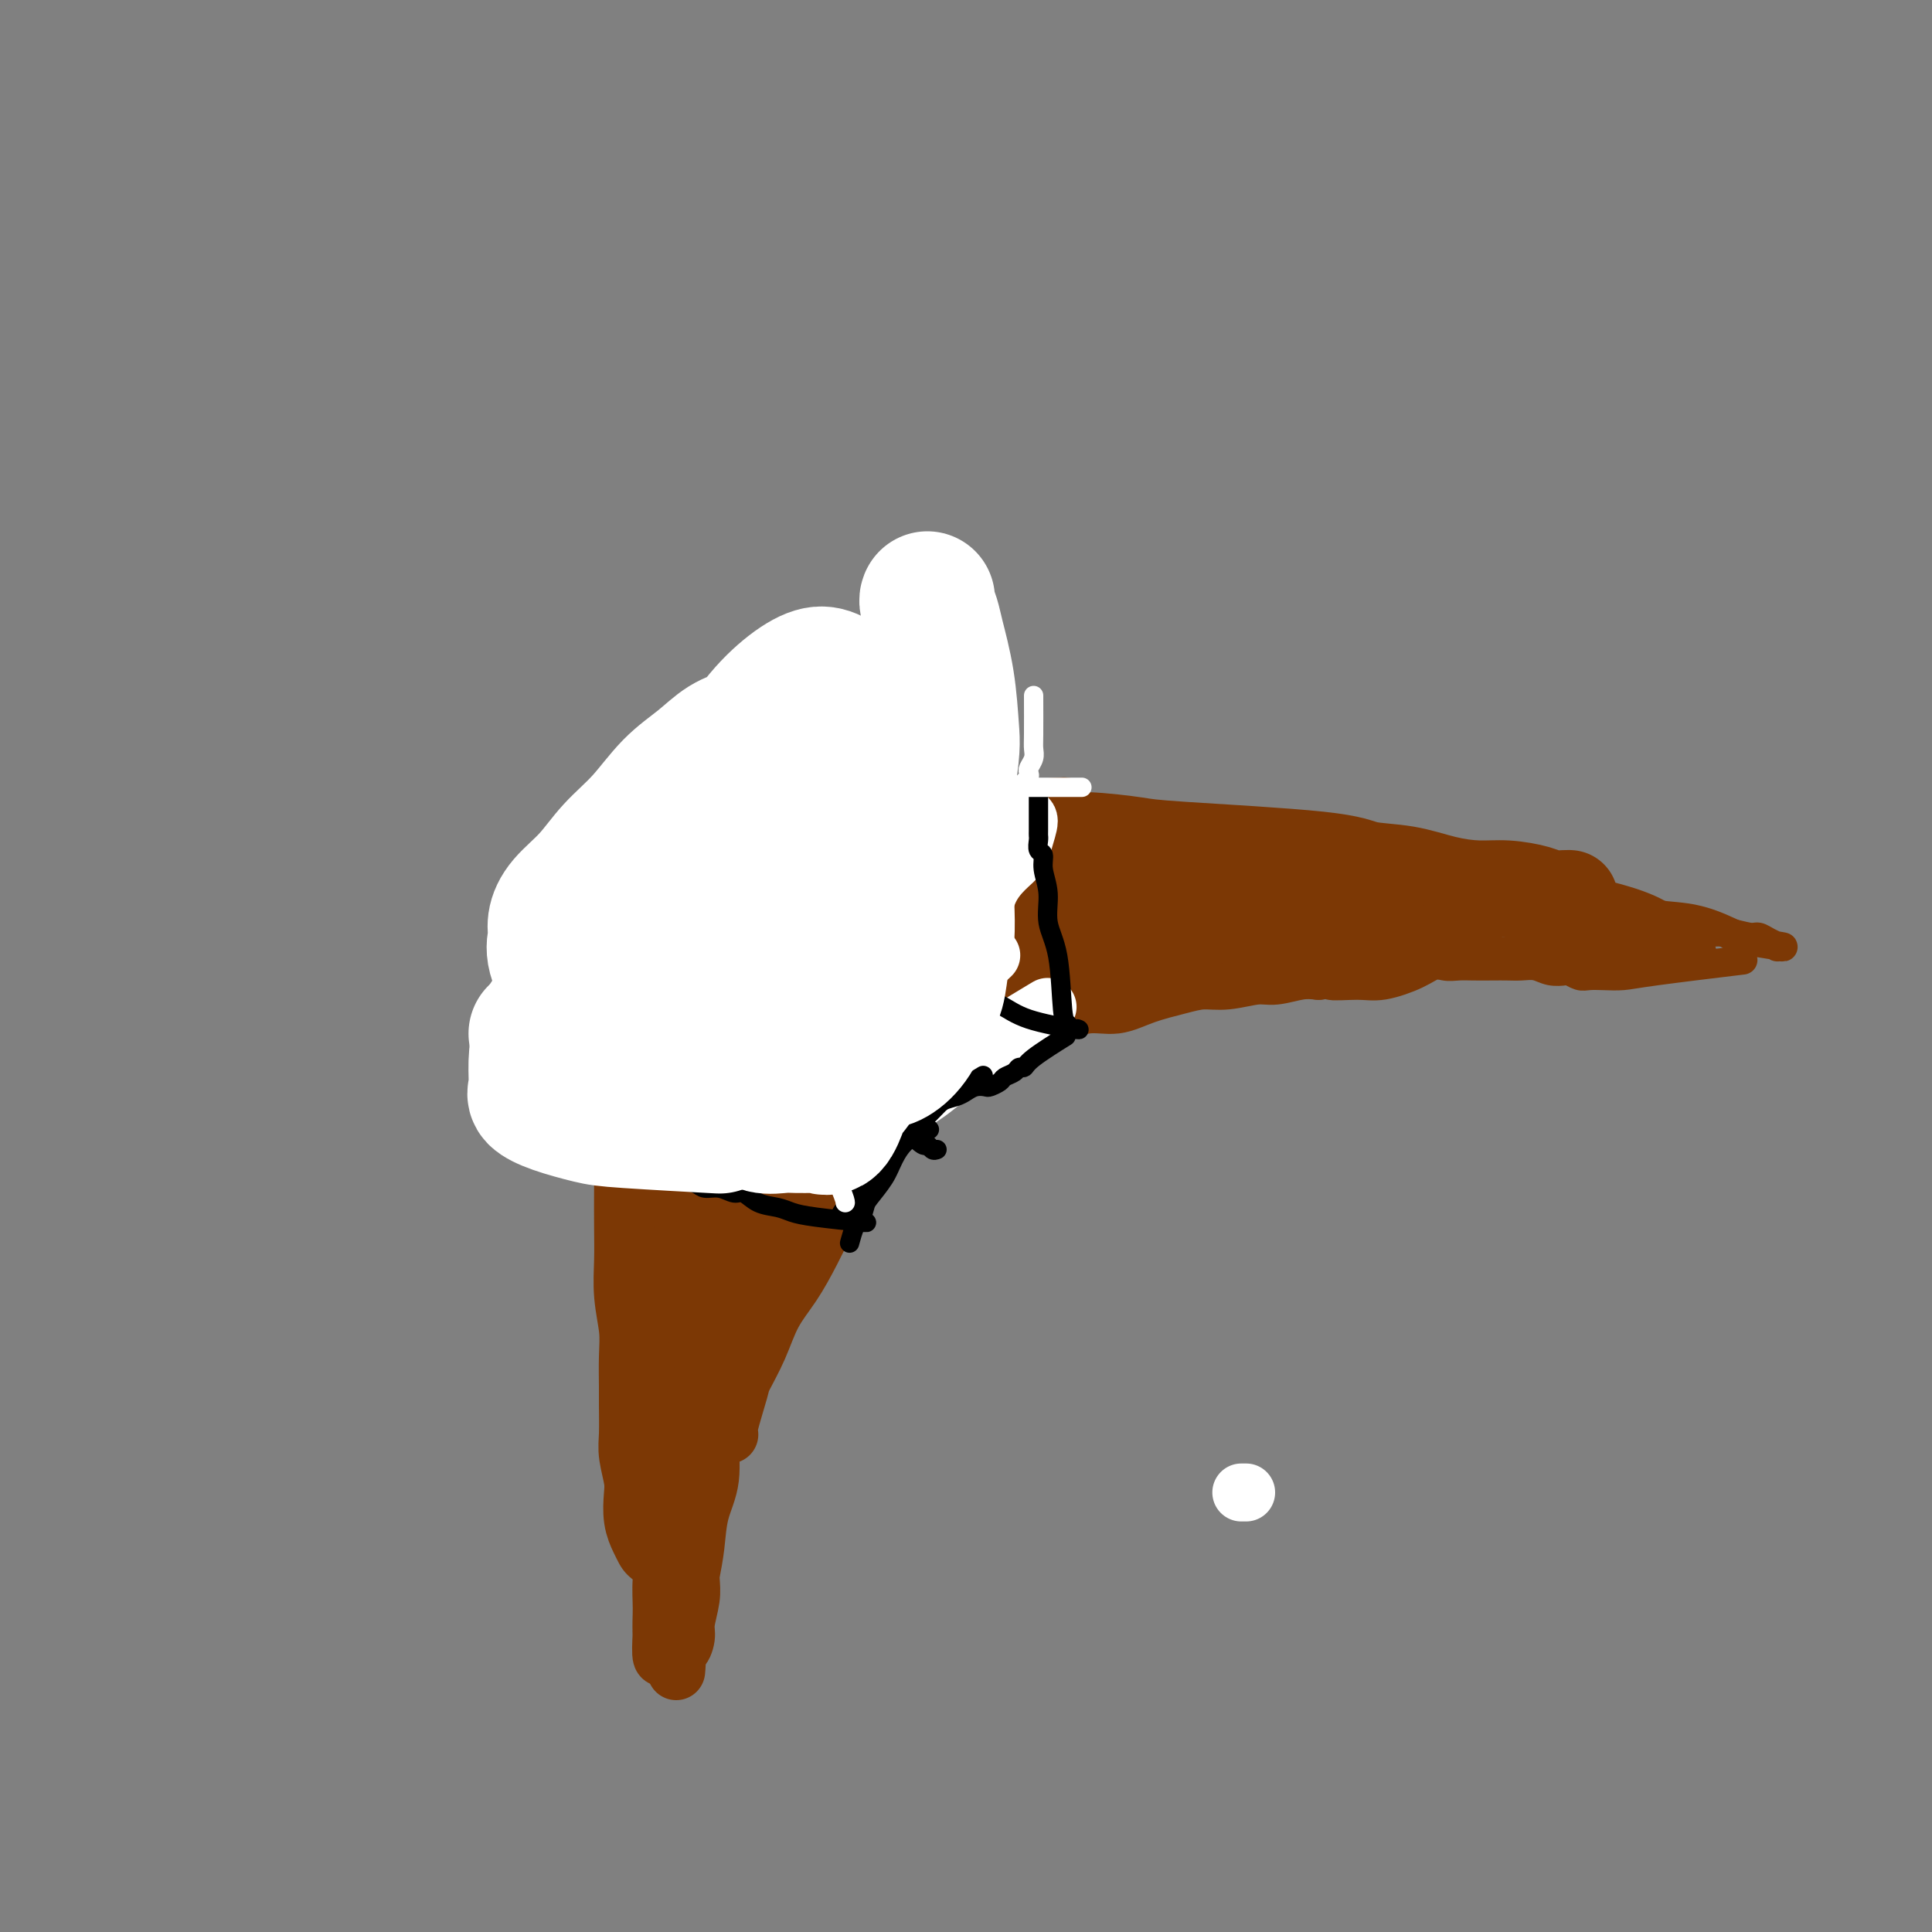 <svg viewBox='0 0 400 400' version='1.1' xmlns='http://www.w3.org/2000/svg' xmlns:xlink='http://www.w3.org/1999/xlink'><rect x="0" y="0" width="400" height="400" fill="#808080" stroke="none"/><g fill='none' stroke='#7C3805' stroke-width='20' stroke-linecap='round' stroke-linejoin='round'><path d='M137,319c-0.312,-0.604 -0.623,-1.208 -1,-2c-0.377,-0.792 -0.819,-1.773 -1,-3c-0.181,-1.227 -0.101,-2.699 0,-4c0.101,-1.301 0.223,-2.432 0,-4c-0.223,-1.568 -0.792,-3.573 -1,-5c-0.208,-1.427 -0.055,-2.277 0,-4c0.055,-1.723 0.011,-4.321 0,-6c-0.011,-1.679 0.011,-2.439 0,-4c-0.011,-1.561 -0.056,-3.923 0,-6c0.056,-2.077 0.211,-3.869 0,-6c-0.211,-2.131 -0.788,-4.600 -1,-7c-0.212,-2.400 -0.058,-4.730 0,-7c0.058,-2.270 0.019,-4.480 0,-7c-0.019,-2.520 -0.019,-5.352 0,-8c0.019,-2.648 0.057,-5.113 0,-7c-0.057,-1.887 -0.208,-3.196 0,-5c0.208,-1.804 0.774,-4.104 1,-6c0.226,-1.896 0.112,-3.387 0,-5c-0.112,-1.613 -0.224,-3.348 0,-5c0.224,-1.652 0.782,-3.219 1,-5c0.218,-1.781 0.096,-3.774 0,-5c-0.096,-1.226 -0.168,-1.683 0,-3c0.168,-1.317 0.574,-3.494 1,-5c0.426,-1.506 0.873,-2.343 1,-3c0.127,-0.657 -0.065,-1.135 0,-2c0.065,-0.865 0.389,-2.119 1,-3c0.611,-0.881 1.511,-1.391 2,-2c0.489,-0.609 0.568,-1.317 1,-2c0.432,-0.683 1.216,-1.342 2,-2'/><path d='M143,186c1.451,-2.588 1.577,-2.060 2,-2c0.423,0.060 1.143,-0.350 2,-1c0.857,-0.650 1.851,-1.540 3,-2c1.149,-0.460 2.452,-0.490 4,-1c1.548,-0.510 3.341,-1.498 5,-2c1.659,-0.502 3.185,-0.516 5,-1c1.815,-0.484 3.918,-1.436 6,-2c2.082,-0.564 4.142,-0.739 6,-1c1.858,-0.261 3.513,-0.606 5,-1c1.487,-0.394 2.806,-0.835 4,-1c1.194,-0.165 2.263,-0.054 4,0c1.737,0.054 4.143,0.052 6,0c1.857,-0.052 3.166,-0.154 5,0c1.834,0.154 4.194,0.565 7,1c2.806,0.435 6.057,0.893 9,1c2.943,0.107 5.578,-0.136 9,0c3.422,0.136 7.630,0.651 10,1c2.370,0.349 2.900,0.531 10,1c7.100,0.469 20.768,1.226 28,2c7.232,0.774 8.028,1.566 10,2c1.972,0.434 5.119,0.511 8,1c2.881,0.489 5.495,1.389 8,2c2.505,0.611 4.902,0.934 7,1c2.098,0.066 3.897,-0.126 6,0c2.103,0.126 4.511,0.570 6,1c1.489,0.430 2.059,0.847 3,1c0.941,0.153 2.253,0.041 3,0c0.747,-0.041 0.928,-0.012 1,0c0.072,0.012 0.036,0.006 0,0'/></g>
<g fill='none' stroke='#7C3805' stroke-width='12' stroke-linecap='round' stroke-linejoin='round'><path d='M141,313c-0.083,0.262 -0.166,0.523 0,1c0.166,0.477 0.581,1.168 1,2c0.419,0.832 0.840,1.805 1,3c0.160,1.195 0.058,2.612 0,4c-0.058,1.388 -0.072,2.748 0,4c0.072,1.252 0.229,2.398 0,4c-0.229,1.602 -0.843,3.662 -1,5c-0.157,1.338 0.143,1.956 0,3c-0.143,1.044 -0.729,2.515 -1,2c-0.271,-0.515 -0.229,-3.017 0,-5c0.229,-1.983 0.643,-3.447 1,-5c0.357,-1.553 0.655,-3.196 1,-5c0.345,-1.804 0.737,-3.768 1,-6c0.263,-2.232 0.398,-4.731 1,-7c0.602,-2.269 1.670,-4.309 2,-7c0.330,-2.691 -0.078,-6.035 0,-9c0.078,-2.965 0.644,-5.551 1,-9c0.356,-3.449 0.504,-7.761 1,-12c0.496,-4.239 1.340,-8.405 2,-12c0.660,-3.595 1.135,-6.619 2,-10c0.865,-3.381 2.118,-7.118 3,-10c0.882,-2.882 1.391,-4.908 2,-7c0.609,-2.092 1.318,-4.252 2,-6c0.682,-1.748 1.337,-3.086 2,-4c0.663,-0.914 1.332,-1.404 2,-2c0.668,-0.596 1.334,-1.298 2,-2'/><path d='M166,223c2.190,-5.252 1.164,-2.884 1,-2c-0.164,0.884 0.533,0.282 1,0c0.467,-0.282 0.705,-0.246 1,-1c0.295,-0.754 0.649,-2.299 0,-1c-0.649,1.299 -2.301,5.442 -4,9c-1.699,3.558 -3.446,6.532 -5,10c-1.554,3.468 -2.917,7.429 -4,11c-1.083,3.571 -1.887,6.753 -3,11c-1.113,4.247 -2.537,9.559 -4,14c-1.463,4.441 -2.966,8.012 -4,11c-1.034,2.988 -1.598,5.393 -2,7c-0.402,1.607 -0.643,2.417 -1,3c-0.357,0.583 -0.832,0.941 -1,1c-0.168,0.059 -0.029,-0.180 0,-1c0.029,-0.820 -0.053,-2.220 0,-3c0.053,-0.780 0.240,-0.940 1,-5c0.760,-4.060 2.091,-12.020 3,-17c0.909,-4.980 1.395,-6.980 2,-10c0.605,-3.020 1.330,-7.059 2,-11c0.670,-3.941 1.284,-7.784 2,-11c0.716,-3.216 1.534,-5.805 2,-8c0.466,-2.195 0.579,-3.996 1,-6c0.421,-2.004 1.151,-4.211 2,-6c0.849,-1.789 1.816,-3.162 3,-5c1.184,-1.838 2.585,-4.142 4,-6c1.415,-1.858 2.842,-3.269 4,-5c1.158,-1.731 2.045,-3.780 3,-5c0.955,-1.220 1.977,-1.610 3,-2'/><path d='M173,195c3.032,-4.629 1.113,-1.700 1,-1c-0.113,0.700 1.580,-0.828 1,0c-0.580,0.828 -3.433,4.011 -6,8c-2.567,3.989 -4.847,8.785 -7,13c-2.153,4.215 -4.178,7.849 -6,11c-1.822,3.151 -3.441,5.819 -5,9c-1.559,3.181 -3.059,6.874 -4,10c-0.941,3.126 -1.324,5.685 -2,8c-0.676,2.315 -1.646,4.388 -2,6c-0.354,1.612 -0.094,2.765 0,2c0.094,-0.765 0.021,-3.448 0,-6c-0.021,-2.552 0.008,-4.972 0,-8c-0.008,-3.028 -0.055,-6.663 0,-9c0.055,-2.337 0.211,-3.377 0,-9c-0.211,-5.623 -0.788,-15.831 -1,-20c-0.212,-4.169 -0.059,-2.300 0,-3c0.059,-0.700 0.023,-3.970 0,-6c-0.023,-2.030 -0.032,-2.821 1,-4c1.032,-1.179 3.106,-2.747 5,-4c1.894,-1.253 3.609,-2.192 5,-3c1.391,-0.808 2.457,-1.484 4,-2c1.543,-0.516 3.563,-0.870 5,-1c1.437,-0.130 2.292,-0.035 3,0c0.708,0.035 1.267,0.009 2,0c0.733,-0.009 1.638,-0.003 2,0c0.362,0.003 0.181,0.001 0,0'/><path d='M169,186c1.676,-0.049 -0.132,0.330 -1,1c-0.868,0.670 -0.794,1.631 -2,3c-1.206,1.369 -3.691,3.144 -6,5c-2.309,1.856 -4.443,3.792 -7,6c-2.557,2.208 -5.536,4.689 -8,7c-2.464,2.311 -4.412,4.451 -6,7c-1.588,2.549 -2.818,5.508 -4,8c-1.182,2.492 -2.318,4.517 -3,10c-0.682,5.483 -0.909,14.424 -1,18c-0.091,3.576 -0.045,1.788 0,0'/><path d='M140,346c0.114,-1.287 0.228,-2.573 0,-4c-0.228,-1.427 -0.797,-2.993 -1,-5c-0.203,-2.007 -0.040,-4.454 0,-7c0.040,-2.546 -0.041,-5.191 0,-8c0.041,-2.809 0.206,-5.783 0,-9c-0.206,-3.217 -0.782,-6.677 -1,-10c-0.218,-3.323 -0.077,-6.508 0,-10c0.077,-3.492 0.089,-7.291 0,-11c-0.089,-3.709 -0.280,-7.327 0,-11c0.280,-3.673 1.033,-7.401 2,-11c0.967,-3.599 2.150,-7.071 3,-11c0.850,-3.929 1.367,-8.317 2,-12c0.633,-3.683 1.383,-6.663 2,-10c0.617,-3.337 1.101,-7.032 2,-10c0.899,-2.968 2.214,-5.210 3,-7c0.786,-1.790 1.042,-3.129 2,-5c0.958,-1.871 2.619,-4.274 4,-6c1.381,-1.726 2.483,-2.775 4,-4c1.517,-1.225 3.448,-2.627 5,-4c1.552,-1.373 2.726,-2.716 5,-4c2.274,-1.284 5.650,-2.510 7,-3c1.350,-0.490 0.675,-0.245 0,0'/><path d='M143,307c0.367,-3.624 0.734,-7.248 1,-10c0.266,-2.752 0.429,-4.634 1,-7c0.571,-2.366 1.548,-5.218 2,-8c0.452,-2.782 0.379,-5.495 1,-9c0.621,-3.505 1.936,-7.803 3,-11c1.064,-3.197 1.876,-5.295 3,-8c1.124,-2.705 2.559,-6.019 4,-9c1.441,-2.981 2.887,-5.630 4,-8c1.113,-2.370 1.894,-4.462 3,-7c1.106,-2.538 2.537,-5.523 4,-8c1.463,-2.477 2.956,-4.448 4,-6c1.044,-1.552 1.638,-2.687 3,-4c1.362,-1.313 3.491,-2.804 5,-4c1.509,-1.196 2.398,-2.099 4,-3c1.602,-0.901 3.919,-1.802 6,-3c2.081,-1.198 3.928,-2.693 6,-4c2.072,-1.307 4.369,-2.424 7,-4c2.631,-1.576 5.597,-3.610 9,-5c3.403,-1.390 7.242,-2.135 10,-3c2.758,-0.865 4.435,-1.848 9,-3c4.565,-1.152 12.019,-2.472 15,-3c2.981,-0.528 1.491,-0.264 0,0'/><path d='M159,211c-0.781,0.233 -1.562,0.467 3,-2c4.562,-2.467 14.467,-7.634 19,-10c4.533,-2.366 3.693,-1.932 4,-2c0.307,-0.068 1.760,-0.637 4,-1c2.240,-0.363 5.266,-0.520 8,-1c2.734,-0.480 5.175,-1.285 8,-2c2.825,-0.715 6.033,-1.341 9,-2c2.967,-0.659 5.692,-1.352 8,-2c2.308,-0.648 4.198,-1.251 7,-2c2.802,-0.749 6.515,-1.642 8,-2c1.485,-0.358 0.743,-0.179 0,0'/><path d='M169,203c0.132,0.185 0.264,0.370 1,0c0.736,-0.370 2.076,-1.295 3,-2c0.924,-0.705 1.432,-1.189 3,-2c1.568,-0.811 4.195,-1.950 7,-3c2.805,-1.050 5.787,-2.010 9,-3c3.213,-0.990 6.657,-2.010 10,-3c3.343,-0.990 6.586,-1.950 10,-3c3.414,-1.050 6.997,-2.189 10,-3c3.003,-0.811 5.424,-1.295 10,-2c4.576,-0.705 11.307,-1.630 14,-2c2.693,-0.370 1.346,-0.185 0,0'/><path d='M164,190c0.523,-0.004 1.047,-0.009 2,0c0.953,0.009 2.336,0.030 4,0c1.664,-0.030 3.609,-0.111 6,0c2.391,0.111 5.229,0.414 8,0c2.771,-0.414 5.475,-1.544 8,-2c2.525,-0.456 4.872,-0.238 11,-2c6.128,-1.762 16.037,-5.503 20,-7c3.963,-1.497 1.982,-0.748 0,0'/><path d='M183,183c0.199,0.148 0.397,0.296 2,-1c1.603,-1.296 4.610,-4.036 7,-6c2.390,-1.964 4.162,-3.153 6,-4c1.838,-0.847 3.740,-1.351 5,-2c1.260,-0.649 1.878,-1.444 5,-2c3.122,-0.556 8.749,-0.873 11,-1c2.251,-0.127 1.125,-0.063 0,0'/><path d='M149,238c-0.447,0.440 -0.894,0.881 -1,2c-0.106,1.119 0.129,2.917 0,4c-0.129,1.083 -0.622,1.452 -1,3c-0.378,1.548 -0.641,4.275 -1,7c-0.359,2.725 -0.814,5.449 -1,8c-0.186,2.551 -0.102,4.930 0,7c0.102,2.070 0.223,3.833 0,6c-0.223,2.167 -0.791,4.740 -1,7c-0.209,2.260 -0.060,4.207 0,6c0.060,1.793 0.030,3.432 0,5c-0.030,1.568 -0.060,3.066 0,5c0.060,1.934 0.209,4.303 0,6c-0.209,1.697 -0.778,2.722 -1,4c-0.222,1.278 -0.098,2.810 0,4c0.098,1.190 0.171,2.040 0,3c-0.171,0.960 -0.585,2.030 -1,3c-0.415,0.970 -0.832,1.839 -1,3c-0.168,1.161 -0.087,2.614 0,4c0.087,1.386 0.181,2.704 0,4c-0.181,1.296 -0.636,2.570 -1,4c-0.364,1.430 -0.637,3.018 -1,4c-0.363,0.982 -0.815,1.360 -1,2c-0.185,0.640 -0.101,1.543 0,2c0.101,0.457 0.220,0.469 0,1c-0.220,0.531 -0.777,1.580 -1,1c-0.223,-0.580 -0.111,-2.790 0,-5'/><path d='M137,338c-0.141,-1.324 0.007,-3.133 0,-5c-0.007,-1.867 -0.167,-3.792 0,-6c0.167,-2.208 0.663,-4.698 1,-7c0.337,-2.302 0.517,-4.417 1,-7c0.483,-2.583 1.269,-5.635 2,-9c0.731,-3.365 1.406,-7.042 2,-10c0.594,-2.958 1.107,-5.198 2,-8c0.893,-2.802 2.167,-6.165 3,-9c0.833,-2.835 1.227,-5.142 2,-8c0.773,-2.858 1.927,-6.268 3,-9c1.073,-2.732 2.065,-4.784 3,-7c0.935,-2.216 1.813,-4.594 3,-7c1.187,-2.406 2.683,-4.841 4,-7c1.317,-2.159 2.454,-4.044 4,-6c1.546,-1.956 3.500,-3.983 5,-6c1.500,-2.017 2.545,-4.023 4,-6c1.455,-1.977 3.319,-3.923 5,-6c1.681,-2.077 3.177,-4.284 5,-6c1.823,-1.716 3.972,-2.941 6,-4c2.028,-1.059 3.936,-1.952 6,-3c2.064,-1.048 4.285,-2.250 6,-3c1.715,-0.750 2.923,-1.048 6,-3c3.077,-1.952 8.022,-5.558 10,-7c1.978,-1.442 0.989,-0.721 0,0'/><path d='M151,297c-0.216,-0.107 -0.432,-0.215 0,-2c0.432,-1.785 1.511,-5.248 2,-7c0.489,-1.752 0.388,-1.792 1,-3c0.612,-1.208 1.938,-3.584 3,-6c1.062,-2.416 1.861,-4.871 3,-7c1.139,-2.129 2.619,-3.933 4,-6c1.381,-2.067 2.661,-4.397 4,-7c1.339,-2.603 2.735,-5.480 4,-8c1.265,-2.520 2.400,-4.684 4,-7c1.600,-2.316 3.667,-4.783 5,-7c1.333,-2.217 1.934,-4.185 3,-6c1.066,-1.815 2.597,-3.479 4,-5c1.403,-1.521 2.676,-2.901 4,-4c1.324,-1.099 2.697,-1.918 4,-3c1.303,-1.082 2.535,-2.427 4,-3c1.465,-0.573 3.163,-0.372 5,-1c1.837,-0.628 3.811,-2.083 6,-3c2.189,-0.917 4.591,-1.296 7,-2c2.409,-0.704 4.825,-1.734 7,-2c2.175,-0.266 4.109,0.231 6,0c1.891,-0.231 3.738,-1.190 6,-2c2.262,-0.810 4.939,-1.470 7,-2c2.061,-0.530 3.506,-0.930 5,-1c1.494,-0.070 3.036,0.191 5,0c1.964,-0.191 4.351,-0.835 6,-1c1.649,-0.165 2.559,0.148 4,0c1.441,-0.148 3.412,-0.757 5,-1c1.588,-0.243 2.794,-0.122 4,0'/><path d='M273,201c7.861,-1.077 3.512,-0.268 3,0c-0.512,0.268 2.811,-0.005 5,0c2.189,0.005 3.242,0.288 5,0c1.758,-0.288 4.220,-1.146 6,-2c1.780,-0.854 2.879,-1.703 4,-2c1.121,-0.297 2.263,-0.041 4,-1c1.737,-0.959 4.068,-3.131 5,-4c0.932,-0.869 0.466,-0.434 0,0'/><path d='M154,250c0.122,0.329 0.245,0.658 2,-1c1.755,-1.658 5.144,-5.301 8,-8c2.856,-2.699 5.179,-4.452 8,-6c2.821,-1.548 6.141,-2.891 9,-5c2.859,-2.109 5.258,-4.983 8,-7c2.742,-2.017 5.827,-3.177 9,-5c3.173,-1.823 6.433,-4.309 10,-6c3.567,-1.691 7.441,-2.587 11,-4c3.559,-1.413 6.805,-3.343 10,-5c3.195,-1.657 6.341,-3.042 9,-4c2.659,-0.958 4.831,-1.489 8,-3c3.169,-1.511 7.334,-4.003 9,-5c1.666,-0.997 0.833,-0.498 0,0'/><path d='M156,240c1.049,-0.530 2.098,-1.060 3,-2c0.902,-0.940 1.657,-2.289 3,-3c1.343,-0.711 3.274,-0.784 5,-2c1.726,-1.216 3.247,-3.573 5,-5c1.753,-1.427 3.739,-1.922 6,-3c2.261,-1.078 4.799,-2.739 7,-4c2.201,-1.261 4.067,-2.124 6,-3c1.933,-0.876 3.933,-1.767 6,-3c2.067,-1.233 4.200,-2.810 6,-4c1.800,-1.190 3.267,-1.995 5,-3c1.733,-1.005 3.732,-2.209 6,-3c2.268,-0.791 4.806,-1.167 7,-2c2.194,-0.833 4.044,-2.121 6,-3c1.956,-0.879 4.019,-1.349 6,-2c1.981,-0.651 3.882,-1.485 6,-2c2.118,-0.515 4.455,-0.712 6,-1c1.545,-0.288 2.298,-0.665 4,-1c1.702,-0.335 4.354,-0.626 6,-1c1.646,-0.374 2.288,-0.831 5,-1c2.712,-0.169 7.495,-0.049 10,0c2.505,0.049 2.732,0.027 4,0c1.268,-0.027 3.577,-0.059 5,0c1.423,0.059 1.960,0.208 4,0c2.040,-0.208 5.583,-0.774 7,-1c1.417,-0.226 0.709,-0.113 0,0'/><path d='M195,203c3.529,-1.444 7.058,-2.888 10,-4c2.942,-1.112 5.297,-1.892 8,-3c2.703,-1.108 5.755,-2.546 9,-4c3.245,-1.454 6.682,-2.926 10,-4c3.318,-1.074 6.518,-1.752 9,-2c2.482,-0.248 4.245,-0.067 7,0c2.755,0.067 6.501,0.019 8,0c1.499,-0.019 0.749,-0.010 0,0'/><path d='M154,264c0.383,-0.407 0.766,-0.814 1,-1c0.234,-0.186 0.319,-0.151 1,-1c0.681,-0.849 1.960,-2.582 3,-4c1.040,-1.418 1.842,-2.521 3,-4c1.158,-1.479 2.671,-3.335 4,-5c1.329,-1.665 2.474,-3.139 4,-5c1.526,-1.861 3.434,-4.109 5,-6c1.566,-1.891 2.791,-3.424 4,-5c1.209,-1.576 2.402,-3.193 6,-8c3.598,-4.807 9.599,-12.802 12,-16c2.401,-3.198 1.200,-1.599 0,0'/><path d='M156,280c-0.106,-0.545 -0.212,-1.090 0,-2c0.212,-0.910 0.742,-2.186 2,-5c1.258,-2.814 3.244,-7.167 5,-11c1.756,-3.833 3.280,-7.147 7,-16c3.720,-8.853 9.634,-23.244 12,-29c2.366,-5.756 1.183,-2.878 0,0'/><path d='M268,181c0.000,0.000 0.100,0.100 0.1,0.1'/></g>
<g fill='none' stroke='#7C3805' stroke-width='6' stroke-linecap='round' stroke-linejoin='round'><path d='M279,190c-0.471,-0.113 -0.943,-0.227 1,0c1.943,0.227 6.300,0.793 9,1c2.700,0.207 3.742,0.055 5,0c1.258,-0.055 2.733,-0.015 4,0c1.267,0.015 2.327,0.003 4,0c1.673,-0.003 3.961,0.003 6,0c2.039,-0.003 3.831,-0.016 6,0c2.169,0.016 4.715,0.061 7,0c2.285,-0.061 4.307,-0.228 7,0c2.693,0.228 6.055,0.850 9,1c2.945,0.150 5.471,-0.171 8,0c2.529,0.171 5.061,0.833 7,1c1.939,0.167 3.284,-0.162 5,0c1.716,0.162 3.803,0.814 5,1c1.197,0.186 1.506,-0.093 2,0c0.494,0.093 1.174,0.558 2,1c0.826,0.442 1.799,0.861 2,1c0.201,0.139 -0.369,-0.001 0,0c0.369,0.001 1.677,0.143 1,0c-0.677,-0.143 -3.338,-0.572 -6,-1'/><path d='M363,195c-2.192,-0.720 -4.673,-2.021 -7,-3c-2.327,-0.979 -4.501,-1.636 -7,-2c-2.499,-0.364 -5.322,-0.434 -8,-1c-2.678,-0.566 -5.209,-1.627 -8,-2c-2.791,-0.373 -5.841,-0.057 -9,0c-3.159,0.057 -6.428,-0.145 -9,0c-2.572,0.145 -4.449,0.638 -7,1c-2.551,0.362 -5.777,0.592 -8,1c-2.223,0.408 -3.445,0.995 -6,2c-2.555,1.005 -6.444,2.430 -8,3c-1.556,0.570 -0.778,0.285 0,0'/><path d='M279,199c-0.270,-0.001 -0.540,-0.001 1,0c1.540,0.001 4.891,0.004 7,0c2.109,-0.004 2.977,-0.015 4,0c1.023,0.015 2.201,0.057 3,0c0.799,-0.057 1.218,-0.211 2,0c0.782,0.211 1.928,0.789 3,1c1.072,0.211 2.072,0.057 3,0c0.928,-0.057 1.785,-0.016 3,0c1.215,0.016 2.789,0.008 4,0c1.211,-0.008 2.058,-0.016 3,0c0.942,0.016 1.978,0.056 3,0c1.022,-0.056 2.031,-0.207 3,0c0.969,0.207 1.897,0.774 3,1c1.103,0.226 2.381,0.113 3,0c0.619,-0.113 0.581,-0.226 1,0c0.419,0.226 1.296,0.791 2,1c0.704,0.209 1.235,0.063 2,0c0.765,-0.063 1.763,-0.042 3,0c1.237,0.042 2.713,0.104 4,0c1.287,-0.104 2.385,-0.374 7,-1c4.615,-0.626 12.747,-1.607 16,-2c3.253,-0.393 1.626,-0.196 0,0'/><path d='M297,199c3.126,0.111 6.253,0.222 9,0c2.747,-0.222 5.115,-0.777 7,-1c1.885,-0.223 3.288,-0.112 5,0c1.712,0.112 3.732,0.226 6,0c2.268,-0.226 4.783,-0.793 7,-1c2.217,-0.207 4.135,-0.056 8,0c3.865,0.056 9.676,0.016 12,0c2.324,-0.016 1.162,-0.008 0,0'/><path d='M290,199c-0.201,0.235 -0.403,0.470 2,0c2.403,-0.470 7.409,-1.644 11,-2c3.591,-0.356 5.766,0.108 8,0c2.234,-0.108 4.527,-0.786 7,-1c2.473,-0.214 5.127,0.035 7,0c1.873,-0.035 2.966,-0.356 6,-1c3.034,-0.644 8.010,-1.613 10,-2c1.990,-0.387 0.995,-0.194 0,0'/><path d='M363,195c-0.360,0.119 -0.720,0.238 -1,0c-0.280,-0.238 -0.479,-0.832 -1,-1c-0.521,-0.168 -1.364,0.090 -2,0c-0.636,-0.090 -1.067,-0.528 -2,-1c-0.933,-0.472 -2.370,-0.979 -4,-1c-1.630,-0.021 -3.455,0.444 -5,0c-1.545,-0.444 -2.810,-1.796 -5,-3c-2.190,-1.204 -5.304,-2.259 -8,-3c-2.696,-0.741 -4.975,-1.168 -7,-2c-2.025,-0.832 -3.798,-2.068 -6,-3c-2.202,-0.932 -4.833,-1.559 -7,-2c-2.167,-0.441 -3.868,-0.696 -6,-1c-2.132,-0.304 -4.693,-0.656 -7,-1c-2.307,-0.344 -4.360,-0.679 -7,-1c-2.640,-0.321 -5.867,-0.628 -9,-1c-3.133,-0.372 -6.171,-0.810 -10,-1c-3.829,-0.190 -8.449,-0.133 -12,0c-3.551,0.133 -6.033,0.344 -13,2c-6.967,1.656 -18.419,4.759 -23,6c-4.581,1.241 -2.290,0.621 0,0'/></g>
<g fill='none' stroke='#FFFFFF' stroke-width='12' stroke-linecap='round' stroke-linejoin='round'><path d='M177,218c0.024,-0.071 0.048,-0.142 0,-1c-0.048,-0.858 -0.168,-2.503 0,-4c0.168,-1.497 0.622,-2.847 1,-4c0.378,-1.153 0.678,-2.109 1,-3c0.322,-0.891 0.664,-1.718 1,-3c0.336,-1.282 0.664,-3.019 1,-4c0.336,-0.981 0.679,-1.207 1,-2c0.321,-0.793 0.621,-2.153 1,-3c0.379,-0.847 0.837,-1.183 1,-2c0.163,-0.817 0.030,-2.117 0,-3c-0.030,-0.883 0.044,-1.350 0,-2c-0.044,-0.650 -0.205,-1.483 0,-2c0.205,-0.517 0.777,-0.717 1,-1c0.223,-0.283 0.099,-0.651 0,-1c-0.099,-0.349 -0.171,-0.681 0,-1c0.171,-0.319 0.584,-0.624 1,-1c0.416,-0.376 0.833,-0.822 1,-1c0.167,-0.178 0.083,-0.089 0,0'/><path d='M257,309c0.000,0.000 1.000,0.000 1,0'/><path d='M173,213c-0.015,-1.341 -0.030,-2.682 0,-4c0.030,-1.318 0.105,-2.613 0,-3c-0.105,-0.387 -0.390,0.134 0,-1c0.390,-1.134 1.456,-3.921 2,-6c0.544,-2.079 0.565,-3.449 1,-5c0.435,-1.551 1.282,-3.284 2,-5c0.718,-1.716 1.306,-3.415 2,-5c0.694,-1.585 1.492,-3.055 2,-4c0.508,-0.945 0.724,-1.366 1,-2c0.276,-0.634 0.611,-1.481 1,-2c0.389,-0.519 0.833,-0.712 1,-1c0.167,-0.288 0.058,-0.672 0,-1c-0.058,-0.328 -0.064,-0.599 0,-1c0.064,-0.401 0.197,-0.934 1,-1c0.803,-0.066 2.277,0.333 3,1c0.723,0.667 0.695,1.603 2,3c1.305,1.397 3.944,3.256 5,4c1.056,0.744 0.528,0.372 0,0'/><path d='M185,176c2.266,-2.061 4.532,-4.121 6,-5c1.468,-0.879 2.136,-0.575 3,-1c0.864,-0.425 1.922,-1.578 3,-2c1.078,-0.422 2.174,-0.113 3,0c0.826,0.113 1.381,0.029 2,0c0.619,-0.029 1.303,-0.004 2,0c0.697,0.004 1.407,-0.013 2,0c0.593,0.013 1.070,0.055 2,0c0.930,-0.055 2.314,-0.205 3,0c0.686,0.205 0.672,0.767 1,1c0.328,0.233 0.996,0.136 1,1c0.004,0.864 -0.655,2.687 -1,4c-0.345,1.313 -0.374,2.114 -1,3c-0.626,0.886 -1.848,1.856 -3,3c-1.152,1.144 -2.233,2.462 -3,4c-0.767,1.538 -1.219,3.297 -2,5c-0.781,1.703 -1.890,3.352 -3,5'/><path d='M200,194c-2.372,4.175 -1.801,2.613 -2,3c-0.199,0.387 -1.167,2.724 -2,4c-0.833,1.276 -1.530,1.491 -2,2c-0.470,0.509 -0.714,1.312 -1,2c-0.286,0.688 -0.616,1.262 -1,2c-0.384,0.738 -0.824,1.639 -1,2c-0.176,0.361 -0.088,0.180 0,0'/><path d='M181,184c-0.359,0.285 -0.719,0.570 1,0c1.719,-0.570 5.516,-1.995 8,-3c2.484,-1.005 3.655,-1.590 5,-2c1.345,-0.410 2.866,-0.646 4,-1c1.134,-0.354 1.882,-0.826 4,-1c2.118,-0.174 5.605,-0.050 7,0c1.395,0.050 0.697,0.025 0,0'/><path d='M179,212c-0.819,0.426 -1.638,0.853 0,0c1.638,-0.853 5.732,-2.985 8,-4c2.268,-1.015 2.711,-0.911 5,-2c2.289,-1.089 6.424,-3.370 9,-5c2.576,-1.630 3.593,-2.609 4,-3c0.407,-0.391 0.203,-0.196 0,0'/><path d='M184,195c0.130,-1.123 0.260,-2.245 1,-3c0.740,-0.755 2.091,-1.141 3,-2c0.909,-0.859 1.378,-2.189 2,-3c0.622,-0.811 1.398,-1.103 3,-2c1.602,-0.897 4.029,-2.399 5,-3c0.971,-0.601 0.485,-0.300 0,0'/><path d='M182,194c-0.089,2.601 -0.179,5.202 0,7c0.179,1.798 0.625,2.792 0,5c-0.625,2.208 -2.321,5.631 -3,7c-0.679,1.369 -0.339,0.685 0,0'/><path d='M195,186c-0.153,0.096 -0.306,0.191 -1,1c-0.694,0.809 -1.930,2.330 -3,4c-1.070,1.670 -1.974,3.487 -3,5c-1.026,1.513 -2.174,2.720 -3,4c-0.826,1.280 -1.332,2.632 -2,4c-0.668,1.368 -1.500,2.752 -2,4c-0.500,1.248 -0.670,2.359 -1,3c-0.330,0.641 -0.820,0.811 -1,1c-0.180,0.189 -0.048,0.397 0,1c0.048,0.603 0.014,1.601 0,2c-0.014,0.399 -0.007,0.200 0,0'/><path d='M167,235c0.056,-0.104 0.113,-0.209 1,-2c0.887,-1.791 2.605,-5.269 4,-8c1.395,-2.731 2.465,-4.716 3,-6c0.535,-1.284 0.533,-1.869 1,-3c0.467,-1.131 1.404,-2.808 2,-4c0.596,-1.192 0.853,-1.898 2,-4c1.147,-2.102 3.185,-5.601 4,-7c0.815,-1.399 0.408,-0.700 0,0'/><path d='M173,237c-0.252,0.381 -0.504,0.762 1,0c1.504,-0.762 4.765,-2.668 7,-4c2.235,-1.332 3.444,-2.089 5,-3c1.556,-0.911 3.457,-1.977 5,-3c1.543,-1.023 2.726,-2.002 4,-3c1.274,-0.998 2.637,-2.016 4,-3c1.363,-0.984 2.726,-1.934 4,-3c1.274,-1.066 2.458,-2.249 5,-4c2.542,-1.751 6.440,-4.072 8,-5c1.560,-0.928 0.780,-0.464 0,0'/><path d='M184,219c-0.161,-0.110 -0.322,-0.220 0,-1c0.322,-0.780 1.128,-2.230 2,-3c0.872,-0.770 1.812,-0.861 4,-3c2.188,-2.139 5.625,-6.325 7,-8c1.375,-1.675 0.687,-0.837 0,0'/><path d='M169,233c-0.404,0.207 -0.809,0.414 -3,0c-2.191,-0.414 -6.170,-1.449 -9,-3c-2.830,-1.551 -4.513,-3.619 -6,-5c-1.487,-1.381 -2.777,-2.074 -4,-3c-1.223,-0.926 -2.377,-2.086 -3,-3c-0.623,-0.914 -0.715,-1.583 -1,-2c-0.285,-0.417 -0.763,-0.580 -1,-1c-0.237,-0.420 -0.233,-1.095 0,-2c0.233,-0.905 0.695,-2.040 1,-3c0.305,-0.960 0.451,-1.744 1,-3c0.549,-1.256 1.499,-2.983 3,-5c1.501,-2.017 3.553,-4.326 5,-6c1.447,-1.674 2.290,-2.715 4,-4c1.710,-1.285 4.288,-2.814 6,-4c1.712,-1.186 2.559,-2.030 4,-3c1.441,-0.970 3.475,-2.066 5,-3c1.525,-0.934 2.542,-1.707 4,-2c1.458,-0.293 3.358,-0.106 5,0c1.642,0.106 3.028,0.132 4,1c0.972,0.868 1.531,2.580 2,4c0.469,1.420 0.848,2.549 1,4c0.152,1.451 0.076,3.226 0,5'/><path d='M187,195c-0.021,2.882 -1.574,3.587 -3,5c-1.426,1.413 -2.727,3.534 -4,5c-1.273,1.466 -2.520,2.276 -4,3c-1.480,0.724 -3.193,1.361 -5,2c-1.807,0.639 -3.706,1.282 -5,2c-1.294,0.718 -1.982,1.513 -3,2c-1.018,0.487 -2.366,0.666 -3,1c-0.634,0.334 -0.556,0.822 -1,1c-0.444,0.178 -1.411,0.045 -2,0c-0.589,-0.045 -0.799,-0.003 -1,0c-0.201,0.003 -0.394,-0.033 -1,0c-0.606,0.033 -1.625,0.137 -2,0c-0.375,-0.137 -0.107,-0.514 0,-1c0.107,-0.486 0.054,-1.082 0,-2c-0.054,-0.918 -0.109,-2.158 0,-3c0.109,-0.842 0.381,-1.287 1,-2c0.619,-0.713 1.585,-1.694 3,-3c1.415,-1.306 3.278,-2.936 5,-4c1.722,-1.064 3.304,-1.562 5,-2c1.696,-0.438 3.506,-0.817 5,-1c1.494,-0.183 2.674,-0.170 4,0c1.326,0.170 2.800,0.496 4,1c1.200,0.504 2.126,1.185 3,2c0.874,0.815 1.698,1.763 2,3c0.302,1.237 0.084,2.763 0,4c-0.084,1.237 -0.034,2.185 -1,3c-0.966,0.815 -2.950,1.497 -4,2c-1.050,0.503 -1.167,0.828 -5,1c-3.833,0.172 -11.381,0.192 -15,0c-3.619,-0.192 -3.310,-0.596 -3,-1'/><path d='M157,213c-4.655,0.131 -2.791,-0.543 -3,-1c-0.209,-0.457 -2.491,-0.697 -4,-1c-1.509,-0.303 -2.247,-0.668 -3,-1c-0.753,-0.332 -1.522,-0.632 -2,-1c-0.478,-0.368 -0.665,-0.803 -1,-1c-0.335,-0.197 -0.816,-0.155 -1,0c-0.184,0.155 -0.069,0.424 0,0c0.069,-0.424 0.093,-1.541 0,-2c-0.093,-0.459 -0.304,-0.261 0,-1c0.304,-0.739 1.122,-2.414 2,-4c0.878,-1.586 1.816,-3.082 3,-4c1.184,-0.918 2.615,-1.258 4,-2c1.385,-0.742 2.723,-1.887 4,-3c1.277,-1.113 2.493,-2.193 4,-3c1.507,-0.807 3.306,-1.342 5,-2c1.694,-0.658 3.282,-1.440 5,-2c1.718,-0.560 3.564,-0.898 5,-1c1.436,-0.102 2.462,0.031 4,0c1.538,-0.031 3.590,-0.225 5,0c1.410,0.225 2.180,0.868 4,2c1.820,1.132 4.691,2.753 6,4c1.309,1.247 1.058,2.120 1,3c-0.058,0.880 0.079,1.766 0,3c-0.079,1.234 -0.372,2.817 -1,4c-0.628,1.183 -1.591,1.967 -3,3c-1.409,1.033 -3.264,2.315 -5,3c-1.736,0.685 -3.352,0.771 -5,1c-1.648,0.229 -3.328,0.600 -5,1c-1.672,0.400 -3.335,0.829 -5,1c-1.665,0.171 -3.333,0.086 -5,0'/><path d='M166,209c-4.811,0.932 -4.339,0.261 -5,0c-0.661,-0.261 -2.454,-0.112 -4,0c-1.546,0.112 -2.845,0.185 -4,0c-1.155,-0.185 -2.166,-0.630 -3,-1c-0.834,-0.370 -1.490,-0.664 -2,-1c-0.510,-0.336 -0.874,-0.713 -1,-1c-0.126,-0.287 -0.014,-0.485 0,-1c0.014,-0.515 -0.070,-1.348 0,-2c0.070,-0.652 0.293,-1.124 1,-2c0.707,-0.876 1.897,-2.154 3,-3c1.103,-0.846 2.121,-1.258 3,-2c0.879,-0.742 1.621,-1.815 4,-3c2.379,-1.185 6.394,-2.481 8,-3c1.606,-0.519 0.803,-0.259 0,0'/></g>
<g fill='none' stroke='#000000' stroke-width='4' stroke-linecap='round' stroke-linejoin='round'><path d='M175,252c0.080,-0.032 0.160,-0.063 1,-2c0.840,-1.937 2.441,-5.779 4,-8c1.559,-2.221 3.078,-2.823 4,-4c0.922,-1.177 1.248,-2.931 2,-4c0.752,-1.069 1.931,-1.452 3,-2c1.069,-0.548 2.029,-1.261 3,-2c0.971,-0.739 1.952,-1.505 3,-2c1.048,-0.495 2.164,-0.720 3,-1c0.836,-0.280 1.394,-0.614 2,-1c0.606,-0.386 1.261,-0.825 2,-1c0.739,-0.175 1.564,-0.088 2,0c0.436,0.088 0.484,0.177 1,0c0.516,-0.177 1.501,-0.621 2,-1c0.499,-0.379 0.514,-0.694 1,-1c0.486,-0.306 1.445,-0.605 2,-1c0.555,-0.395 0.707,-0.888 1,-1c0.293,-0.112 0.728,0.155 1,0c0.272,-0.155 0.381,-0.734 2,-2c1.619,-1.266 4.748,-3.219 6,-4c1.252,-0.781 0.626,-0.391 0,0'/><path d='M223,213c0.453,0.151 0.906,0.301 -1,0c-1.906,-0.301 -6.172,-1.054 -9,-2c-2.828,-0.946 -4.219,-2.085 -6,-3c-1.781,-0.915 -3.953,-1.607 -6,-2c-2.047,-0.393 -3.968,-0.486 -6,-1c-2.032,-0.514 -4.175,-1.448 -6,-2c-1.825,-0.552 -3.331,-0.720 -5,-1c-1.669,-0.280 -3.501,-0.670 -5,-1c-1.499,-0.330 -2.666,-0.600 -4,-1c-1.334,-0.400 -2.836,-0.928 -4,-1c-1.164,-0.072 -1.991,0.314 -3,0c-1.009,-0.314 -2.199,-1.327 -3,-2c-0.801,-0.673 -1.214,-1.006 -2,-1c-0.786,0.006 -1.946,0.353 -3,0c-1.054,-0.353 -2.002,-1.404 -3,-2c-0.998,-0.596 -2.045,-0.738 -3,-1c-0.955,-0.262 -1.819,-0.645 -3,-1c-1.181,-0.355 -2.681,-0.684 -4,-1c-1.319,-0.316 -2.458,-0.621 -3,-1c-0.542,-0.379 -0.485,-0.834 -1,-1c-0.515,-0.166 -1.600,-0.045 -2,0c-0.400,0.045 -0.114,0.013 0,0c0.114,-0.013 0.057,-0.006 0,0'/><path d='M194,238c-0.320,0.131 -0.641,0.261 -1,0c-0.359,-0.261 -0.757,-0.914 -1,-1c-0.243,-0.086 -0.332,0.395 -1,0c-0.668,-0.395 -1.914,-1.667 -3,-2c-1.086,-0.333 -2.012,0.272 -3,0c-0.988,-0.272 -2.038,-1.420 -3,-2c-0.962,-0.580 -1.835,-0.593 -3,-1c-1.165,-0.407 -2.620,-1.207 -4,-2c-1.380,-0.793 -2.683,-1.578 -4,-2c-1.317,-0.422 -2.647,-0.480 -4,-1c-1.353,-0.520 -2.730,-1.501 -4,-2c-1.270,-0.499 -2.433,-0.515 -4,-1c-1.567,-0.485 -3.536,-1.440 -5,-2c-1.464,-0.560 -2.421,-0.725 -4,-1c-1.579,-0.275 -3.780,-0.662 -5,-1c-1.220,-0.338 -1.460,-0.629 -2,-1c-0.540,-0.371 -1.382,-0.821 -2,-1c-0.618,-0.179 -1.014,-0.087 -1,0c0.014,0.087 0.437,0.168 0,0c-0.437,-0.168 -1.733,-0.584 -3,-1c-1.267,-0.416 -2.505,-0.833 -3,-1c-0.495,-0.167 -0.248,-0.083 0,0'/><path d='M179,253c0.462,0.090 0.924,0.180 -1,0c-1.924,-0.180 -6.235,-0.630 -9,-1c-2.765,-0.370 -3.986,-0.658 -5,-1c-1.014,-0.342 -1.821,-0.737 -3,-1c-1.179,-0.263 -2.729,-0.396 -4,-1c-1.271,-0.604 -2.265,-1.681 -3,-2c-0.735,-0.319 -1.213,0.121 -2,0c-0.787,-0.121 -1.883,-0.803 -3,-1c-1.117,-0.197 -2.254,0.092 -3,0c-0.746,-0.092 -1.102,-0.563 -2,-1c-0.898,-0.437 -2.339,-0.839 -3,-1c-0.661,-0.161 -0.544,-0.081 -1,0c-0.456,0.081 -1.487,0.162 -2,0c-0.513,-0.162 -0.508,-0.569 -1,-1c-0.492,-0.431 -1.479,-0.886 -2,-1c-0.521,-0.114 -0.574,0.114 -1,0c-0.426,-0.114 -1.224,-0.570 -2,-1c-0.776,-0.430 -1.528,-0.833 -2,-1c-0.472,-0.167 -0.663,-0.096 -1,0c-0.337,0.096 -0.822,0.218 -1,0c-0.178,-0.218 -0.051,-0.777 0,-1c0.051,-0.223 0.025,-0.112 0,0'/><path d='M221,212c-0.372,-0.195 -0.745,-0.390 -1,-3c-0.255,-2.610 -0.393,-7.635 -1,-11c-0.607,-3.365 -1.683,-5.072 -2,-7c-0.317,-1.928 0.125,-4.079 0,-6c-0.125,-1.921 -0.818,-3.614 -1,-5c-0.182,-1.386 0.147,-2.465 0,-3c-0.147,-0.535 -0.772,-0.527 -1,-1c-0.228,-0.473 -0.061,-1.426 0,-2c0.061,-0.574 0.016,-0.768 0,-1c-0.016,-0.232 -0.004,-0.500 0,-1c0.004,-0.500 0.001,-1.231 0,-2c-0.001,-0.769 -0.000,-1.577 0,-2c0.000,-0.423 0.000,-0.460 0,-1c-0.000,-0.540 -0.000,-1.583 0,-2c0.000,-0.417 0.000,-0.209 0,0'/><path d='M172,191c0.002,-2.218 0.004,-4.437 0,-6c-0.004,-1.563 -0.015,-2.471 0,-3c0.015,-0.529 0.057,-0.678 0,-1c-0.057,-0.322 -0.211,-0.818 0,-1c0.211,-0.182 0.788,-0.049 1,0c0.212,0.049 0.061,0.014 0,0c-0.061,-0.014 -0.030,-0.007 0,0'/><path d='M176,257c-0.090,0.331 -0.181,0.663 0,0c0.181,-0.663 0.633,-2.319 1,-3c0.367,-0.681 0.650,-0.386 1,-1c0.350,-0.614 0.766,-2.135 1,-3c0.234,-0.865 0.284,-1.073 1,-2c0.716,-0.927 2.098,-2.574 3,-4c0.902,-1.426 1.324,-2.630 2,-4c0.676,-1.370 1.605,-2.907 3,-4c1.395,-1.093 3.256,-1.741 4,-2c0.744,-0.259 0.372,-0.130 0,0'/><path d='M174,252c-0.048,-0.254 -0.095,-0.507 1,-2c1.095,-1.493 3.333,-4.224 5,-6c1.667,-1.776 2.765,-2.596 4,-4c1.235,-1.404 2.609,-3.393 4,-5c1.391,-1.607 2.801,-2.834 4,-4c1.199,-1.166 2.187,-2.271 3,-3c0.813,-0.729 1.450,-1.081 3,-2c1.550,-0.919 4.014,-2.405 5,-3c0.986,-0.595 0.493,-0.297 0,0'/></g>
<g fill='none' stroke='#FFFFFF' stroke-width='4' stroke-linecap='round' stroke-linejoin='round'><path d='M169,200c-0.008,-0.333 -0.015,-0.665 -1,-1c-0.985,-0.335 -2.946,-0.671 -5,0c-2.054,0.671 -4.200,2.349 -6,4c-1.800,1.651 -3.253,3.275 -5,6c-1.747,2.725 -3.789,6.552 -5,9c-1.211,2.448 -1.593,3.518 -2,5c-0.407,1.482 -0.841,3.377 -1,4c-0.159,0.623 -0.043,-0.024 0,0c0.043,0.024 0.012,0.721 0,1c-0.012,0.279 -0.006,0.139 0,0'/></g>
<g fill='none' stroke='#FFFFFF' stroke-width='28' stroke-linecap='round' stroke-linejoin='round'><path d='M155,152c-1.691,0.497 -3.382,0.995 -5,2c-1.618,1.005 -3.162,2.519 -5,4c-1.838,1.481 -3.970,2.930 -6,5c-2.030,2.070 -3.960,4.760 -6,7c-2.040,2.240 -4.192,4.031 -6,6c-1.808,1.969 -3.272,4.116 -5,6c-1.728,1.884 -3.722,3.504 -5,5c-1.278,1.496 -1.842,2.868 -2,4c-0.158,1.132 0.090,2.023 0,3c-0.090,0.977 -0.517,2.041 0,4c0.517,1.959 1.977,4.815 4,7c2.023,2.185 4.609,3.700 7,5c2.391,1.300 4.589,2.384 7,3c2.411,0.616 5.036,0.764 8,0c2.964,-0.764 6.268,-2.440 9,-4c2.732,-1.560 4.893,-3.003 7,-5c2.107,-1.997 4.161,-4.549 6,-8c1.839,-3.451 3.462,-7.802 5,-12c1.538,-4.198 2.992,-8.242 4,-12c1.008,-3.758 1.570,-7.230 2,-11c0.430,-3.770 0.729,-7.838 1,-11c0.271,-3.162 0.515,-5.419 0,-7c-0.515,-1.581 -1.788,-2.486 -3,-3c-1.212,-0.514 -2.364,-0.637 -4,0c-1.636,0.637 -3.756,2.032 -6,4c-2.244,1.968 -4.612,4.507 -7,8c-2.388,3.493 -4.797,7.940 -7,12c-2.203,4.060 -4.201,7.731 -6,12c-1.799,4.269 -3.400,9.134 -5,14'/><path d='M137,190c-3.176,8.350 -2.115,10.224 -2,13c0.115,2.776 -0.717,6.453 -1,9c-0.283,2.547 -0.019,3.963 0,5c0.019,1.037 -0.207,1.693 0,2c0.207,0.307 0.849,0.263 2,0c1.151,-0.263 2.812,-0.745 5,-3c2.188,-2.255 4.901,-6.284 7,-10c2.099,-3.716 3.582,-7.120 5,-11c1.418,-3.880 2.770,-8.238 4,-12c1.230,-3.762 2.337,-6.929 3,-10c0.663,-3.071 0.883,-6.044 1,-8c0.117,-1.956 0.131,-2.893 0,-4c-0.131,-1.107 -0.406,-2.385 -1,-3c-0.594,-0.615 -1.506,-0.569 -3,0c-1.494,0.569 -3.569,1.661 -6,3c-2.431,1.339 -5.219,2.926 -8,6c-2.781,3.074 -5.555,7.635 -8,12c-2.445,4.365 -4.560,8.535 -6,12c-1.440,3.465 -2.204,6.225 -3,9c-0.796,2.775 -1.625,5.564 -2,8c-0.375,2.436 -0.298,4.520 0,6c0.298,1.480 0.815,2.358 1,3c0.185,0.642 0.037,1.048 2,1c1.963,-0.048 6.036,-0.551 8,-1c1.964,-0.449 1.820,-0.844 2,-1c0.180,-0.156 0.686,-0.072 2,-1c1.314,-0.928 3.438,-2.867 5,-4c1.562,-1.133 2.563,-1.458 4,-2c1.437,-0.542 3.310,-1.300 4,-2c0.690,-0.700 0.197,-1.343 0,-2c-0.197,-0.657 -0.099,-1.329 0,-2'/><path d='M152,203c-0.284,-1.011 -0.994,-1.538 -2,-2c-1.006,-0.462 -2.309,-0.858 -4,-1c-1.691,-0.142 -3.772,-0.031 -6,0c-2.228,0.031 -4.603,-0.020 -7,0c-2.397,0.020 -4.814,0.111 -7,1c-2.186,0.889 -4.140,2.577 -6,4c-1.860,1.423 -3.625,2.580 -5,4c-1.375,1.420 -2.359,3.104 -3,5c-0.641,1.896 -0.937,4.003 -1,6c-0.063,1.997 0.108,3.883 0,5c-0.108,1.117 -0.495,1.466 0,2c0.495,0.534 1.873,1.254 4,2c2.127,0.746 5.003,1.520 7,2c1.997,0.480 3.115,0.668 8,1c4.885,0.332 13.539,0.809 17,1c3.461,0.191 1.731,0.095 0,0'/><path d='M111,214c0.528,0.493 1.055,0.986 4,2c2.945,1.014 8.307,2.550 12,4c3.693,1.450 5.715,2.813 8,4c2.285,1.187 4.831,2.199 7,3c2.169,0.801 3.959,1.392 6,2c2.041,0.608 4.332,1.235 6,2c1.668,0.765 2.714,1.669 4,2c1.286,0.331 2.812,0.088 4,0c1.188,-0.088 2.037,-0.020 3,0c0.963,0.020 2.041,-0.009 3,0c0.959,0.009 1.799,0.054 2,0c0.201,-0.054 -0.238,-0.207 0,0c0.238,0.207 1.154,0.776 2,0c0.846,-0.776 1.622,-2.896 2,-4c0.378,-1.104 0.359,-1.192 1,-2c0.641,-0.808 1.942,-2.335 3,-4c1.058,-1.665 1.873,-3.466 3,-6c1.127,-2.534 2.564,-5.801 4,-9c1.436,-3.199 2.869,-6.332 4,-10c1.131,-3.668 1.958,-7.872 3,-12c1.042,-4.128 2.298,-8.179 3,-12c0.702,-3.821 0.851,-7.410 1,-11'/><path d='M196,163c1.341,-7.658 1.193,-9.302 1,-12c-0.193,-2.698 -0.430,-6.450 -1,-10c-0.570,-3.550 -1.473,-6.899 -2,-9c-0.527,-2.101 -0.677,-2.955 -1,-4c-0.323,-1.045 -0.818,-2.281 -1,-3c-0.182,-0.719 -0.052,-0.920 0,-1c0.052,-0.080 0.026,-0.040 0,0'/><path d='M158,214c3.591,1.467 7.181,2.933 10,4c2.819,1.067 4.866,1.734 7,2c2.134,0.266 4.354,0.132 6,0c1.646,-0.132 2.717,-0.261 4,-1c1.283,-0.739 2.778,-2.088 4,-4c1.222,-1.912 2.170,-4.386 3,-6c0.830,-1.614 1.542,-2.367 2,-4c0.458,-1.633 0.661,-4.146 1,-6c0.339,-1.854 0.815,-3.047 1,-5c0.185,-1.953 0.078,-4.664 0,-7c-0.078,-2.336 -0.129,-4.296 0,-6c0.129,-1.704 0.437,-3.152 0,-5c-0.437,-1.848 -1.620,-4.095 -2,-6c-0.380,-1.905 0.042,-3.467 0,-5c-0.042,-1.533 -0.547,-3.039 -1,-5c-0.453,-1.961 -0.853,-4.379 -1,-6c-0.147,-1.621 -0.039,-2.445 0,-4c0.039,-1.555 0.011,-3.842 0,-6c-0.011,-2.158 -0.003,-4.188 0,-5c0.003,-0.812 0.002,-0.406 0,0'/></g>
<g fill='none' stroke='#FFFFFF' stroke-width='4' stroke-linecap='round' stroke-linejoin='round'><path d='M119,238c-0.582,0.557 -1.164,1.115 0,-1c1.164,-2.115 4.075,-6.902 6,-10c1.925,-3.098 2.865,-4.508 4,-7c1.135,-2.492 2.467,-6.067 4,-9c1.533,-2.933 3.268,-5.226 5,-8c1.732,-2.774 3.461,-6.031 5,-9c1.539,-2.969 2.888,-5.650 4,-8c1.112,-2.350 1.989,-4.369 3,-6c1.011,-1.631 2.158,-2.874 3,-4c0.842,-1.126 1.379,-2.134 2,-3c0.621,-0.866 1.325,-1.591 2,-2c0.675,-0.409 1.321,-0.502 2,-1c0.679,-0.498 1.393,-1.401 2,-2c0.607,-0.599 1.108,-0.892 2,-1c0.892,-0.108 2.175,-0.029 3,0c0.825,0.029 1.194,0.008 2,0c0.806,-0.008 2.051,-0.002 3,0c0.949,0.002 1.602,0.001 3,0c1.398,-0.001 3.543,-0.003 5,0c1.457,0.003 2.228,0.011 3,0c0.772,-0.011 1.547,-0.042 3,0c1.453,0.042 3.585,0.156 5,0c1.415,-0.156 2.112,-0.580 3,-1c0.888,-0.420 1.968,-0.834 3,-1c1.032,-0.166 2.016,-0.083 3,0'/><path d='M199,165c5.461,-0.475 2.614,-0.663 2,-1c-0.614,-0.337 1.005,-0.822 2,-1c0.995,-0.178 1.365,-0.048 2,0c0.635,0.048 1.534,0.013 2,0c0.466,-0.013 0.499,-0.003 1,0c0.501,0.003 1.470,0.001 2,0c0.530,-0.001 0.621,-0.000 1,0c0.379,0.000 1.047,0.000 2,0c0.953,-0.000 2.193,-0.000 3,0c0.807,0.000 1.183,0.000 2,0c0.817,-0.000 2.075,-0.000 3,0c0.925,0.000 1.518,0.000 2,0c0.482,-0.000 0.852,-0.000 1,0c0.148,0.000 0.074,0.000 0,0'/><path d='M115,241c-0.063,-0.164 -0.126,-0.328 0,-1c0.126,-0.672 0.442,-1.852 2,-5c1.558,-3.148 4.360,-8.263 6,-11c1.640,-2.737 2.120,-3.094 3,-4c0.880,-0.906 2.161,-2.360 3,-4c0.839,-1.640 1.236,-3.464 2,-5c0.764,-1.536 1.896,-2.782 3,-4c1.104,-1.218 2.178,-2.407 3,-4c0.822,-1.593 1.390,-3.591 2,-5c0.610,-1.409 1.263,-2.229 2,-3c0.737,-0.771 1.558,-1.494 2,-3c0.442,-1.506 0.505,-3.797 1,-5c0.495,-1.203 1.423,-1.319 2,-2c0.577,-0.681 0.803,-1.925 1,-3c0.197,-1.075 0.363,-1.979 1,-3c0.637,-1.021 1.743,-2.157 2,-3c0.257,-0.843 -0.334,-1.392 0,-2c0.334,-0.608 1.595,-1.276 2,-2c0.405,-0.724 -0.046,-1.503 0,-2c0.046,-0.497 0.589,-0.711 1,-1c0.411,-0.289 0.689,-0.654 1,-1c0.311,-0.346 0.656,-0.673 1,-1'/><path d='M155,167c6.224,-11.387 1.784,-2.854 1,0c-0.784,2.854 2.088,0.029 4,-1c1.912,-1.029 2.865,-0.262 4,0c1.135,0.262 2.452,0.017 4,0c1.548,-0.017 3.327,0.192 5,0c1.673,-0.192 3.241,-0.786 5,-1c1.759,-0.214 3.710,-0.047 5,0c1.290,0.047 1.919,-0.025 3,0c1.081,0.025 2.616,0.146 4,0c1.384,-0.146 2.619,-0.561 4,-1c1.381,-0.439 2.908,-0.902 4,-1c1.092,-0.098 1.750,0.170 3,0c1.250,-0.170 3.092,-0.778 4,-1c0.908,-0.222 0.883,-0.060 1,0c0.117,0.060 0.378,0.016 1,0c0.622,-0.016 1.606,-0.005 2,0c0.394,0.005 0.197,0.002 0,0'/><path d='M170,243c-0.329,-3.954 -0.659,-7.908 0,-12c0.659,-4.092 2.305,-8.321 3,-12c0.695,-3.679 0.439,-6.806 1,-10c0.561,-3.194 1.940,-6.453 3,-9c1.060,-2.547 1.801,-4.381 2,-6c0.199,-1.619 -0.142,-3.021 0,-4c0.142,-0.979 0.769,-1.533 1,-2c0.231,-0.467 0.066,-0.848 0,-1c-0.066,-0.152 -0.033,-0.076 0,0'/><path d='M119,223c0.053,-0.000 0.106,-0.000 1,0c0.894,0.000 2.630,0.001 4,0c1.370,-0.001 2.375,-0.002 4,0c1.625,0.002 3.869,0.009 6,0c2.131,-0.009 4.150,-0.034 7,0c2.850,0.034 6.533,0.125 9,0c2.467,-0.125 3.720,-0.468 8,-1c4.280,-0.532 11.588,-1.253 16,-2c4.412,-0.747 5.928,-1.521 7,-2c1.072,-0.479 1.700,-0.665 3,-1c1.300,-0.335 3.273,-0.821 4,-1c0.727,-0.179 0.208,-0.051 0,0c-0.208,0.051 -0.104,0.026 0,0'/><path d='M175,249c-0.009,-0.273 -0.018,-0.546 -1,-3c-0.982,-2.454 -2.936,-7.089 -4,-11c-1.064,-3.911 -1.237,-7.099 -2,-10c-0.763,-2.901 -2.117,-5.515 -3,-8c-0.883,-2.485 -1.294,-4.839 -2,-7c-0.706,-2.161 -1.706,-4.128 -2,-6c-0.294,-1.872 0.117,-3.650 0,-5c-0.117,-1.350 -0.763,-2.270 -1,-3c-0.237,-0.730 -0.063,-1.268 0,-2c0.063,-0.732 0.017,-1.659 0,-2c-0.017,-0.341 -0.005,-0.098 0,0c0.005,0.098 0.002,0.049 0,0'/><path d='M214,144c0.008,3.088 0.016,6.175 0,8c-0.016,1.825 -0.056,2.387 0,3c0.056,0.613 0.207,1.277 0,2c-0.207,0.723 -0.774,1.504 -1,2c-0.226,0.496 -0.113,0.708 0,1c0.113,0.292 0.226,0.666 0,1c-0.226,0.334 -0.792,0.628 -1,1c-0.208,0.372 -0.060,0.820 0,1c0.060,0.180 0.030,0.090 0,0'/></g>
</svg>